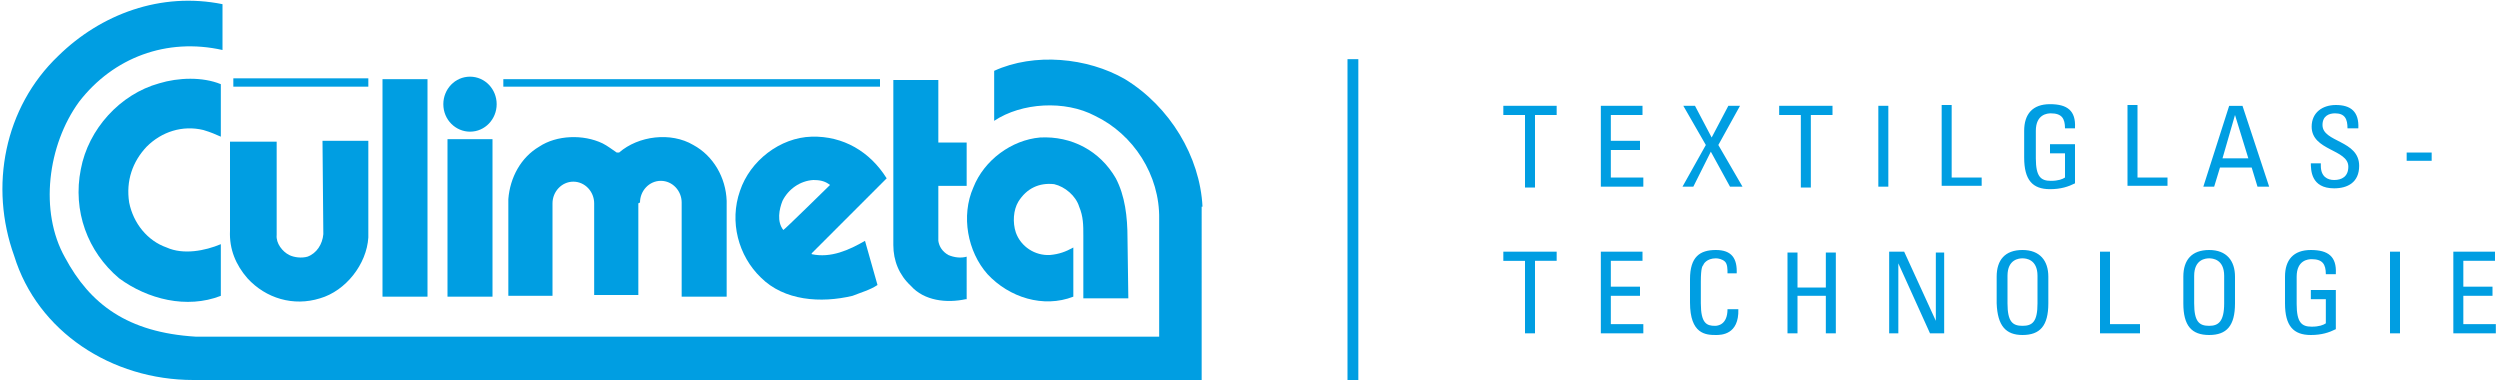 <?xml version="1.0" encoding="utf-8"?>
<!-- Generator: Adobe Illustrator 22.0.1, SVG Export Plug-In . SVG Version: 6.00 Build 0)  -->
<svg version="1.1" id="Ebene_1" xmlns="http://www.w3.org/2000/svg" xmlns:xlink="http://www.w3.org/1999/xlink" x="0px" y="0px"
	 viewBox="0 0 300 46" style="enable-background:new 0 0 300 46;" xml:space="preserve">
<style type="text/css">
	.st0{fill:#009EE2;}
	.st1{fill:#FFFFFF;}
	.st2{fill:#AA1310;}
</style>
<g>
	<path class="st0" d="M144.3,24.8c-0.3-6-3.9-12-9.3-15.3c-4.5-2.6-10.9-3.2-15.7-1v6c3.3-2.2,8.5-2.5,12.1-0.6
		c4.6,2.2,7.8,7.1,7.7,12.4l0,14.1H23.5c-8.2-0.5-12.7-3.9-15.7-9.5c-3.1-5.5-2.1-13.5,1.7-18.7C13.6,6.9,20,4.5,26.7,6l0-5.5
		C19.3-1,12.1,1.7,7,6.7c-6.5,6.2-8.3,15.7-5.3,24c2.8,9.1,11.7,14.9,21.5,14.9l121,0V24.8z"/>
	<path class="st0" d="M26.5,16.4c-0.7-0.3-1.1-0.5-2.1-0.8c-2.5-0.6-5,0.2-6.8,2c-1.7,1.8-2.5,4.1-2.1,6.7c0.5,2.5,2.2,4.6,4.5,5.4
		c2,0.9,4.6,0.4,6.5-0.4v6.2c-4.1,1.6-8.8,0.4-12.2-2.1c-3.8-3.2-5.6-8.1-4.6-13.1c0.9-4.8,4.7-9,9.4-10.3c2.3-0.7,5.2-0.8,7.4,0.1
		L26.5,16.4z"/>
	<path class="st0" d="M115.9,35.9c-2.3,0.5-5,0.2-6.6-1.6c-1.4-1.3-2.1-3-2.1-4.9l0-19.8l5.4,0l0,7.5l3.4,0v5.2h-3.4l0,6.6
		c0.1,0.7,0.5,1.3,1.2,1.7c0.7,0.3,1.5,0.4,2.2,0.2V35.9z"/>
	<path class="st0" d="M135.4,35.8H130l0-7.5c0-1.3,0-2.3-0.5-3.5c-0.4-1.3-1.7-2.4-3-2.7c-1.8-0.2-3.3,0.5-4.3,2.1
		c-0.6,1-0.7,2.5-0.3,3.7c0.6,1.7,2.3,2.8,4.1,2.7c1.1-0.1,1.9-0.4,2.8-0.9l0,5.9c-3.6,1.4-7.7,0.1-10.3-2.7
		c-2.4-2.7-3.2-7-1.7-10.4c1.3-3.3,4.6-5.7,8-6c3.8-0.2,7.2,1.6,9.1,4.9c1.1,2.1,1.4,4.6,1.4,7.2L135.4,35.8z"/>
	<path class="st0" d="M38.7,16.9l5.5,0l0,11.6c-0.2,3.2-2.7,6.4-5.8,7.3c-3.2,1-6.5,0-8.7-2.4c-1.4-1.6-2.2-3.5-2.1-5.7l0-10.7
		l5.6,0l0,11.2c-0.1,1,0.7,2,1.5,2.4c0.6,0.3,1.5,0.4,2.2,0.2c1.1-0.4,1.8-1.5,1.9-2.7L38.7,16.9z"/>
	<path class="st0" d="M93.9,24.1c0.7-1.4,2.1-2.4,3.7-2.5c0.7,0,1.4,0.1,2,0.6c0,0-5.5,5.4-5.6,5.4C93.2,26.6,93.5,25.1,93.9,24.1
		 M97.4,30.5v-0.1l9-9c-2-3.2-5.2-5.1-9-5c-3.8,0.1-7.4,2.9-8.6,6.5c-1.3,3.7-0.2,7.8,2.5,10.4c2.8,2.8,7.2,3.1,11,2.2
		c1-0.4,2.1-0.7,3-1.3l-1.5-5.3C101.9,30,99.7,31,97.4,30.5"/>
</g>
<rect x="28" y="9.4" class="st0" width="16.2" height="1"/>
<rect x="60.4" y="9.5" class="st0" width="45.2" height="0.9"/>
<g>
	<path class="st0" d="M56.4,15.8c1.8,0,3.2-1.5,3.2-3.3c0-1.8-1.4-3.3-3.2-3.3c-1.8,0-3.2,1.5-3.2,3.3
		C53.2,14.4,54.7,15.8,56.4,15.8"/>
</g>
<rect x="45.9" y="9.5" class="st0" width="5.4" height="26.1"/>
<rect x="53.7" y="16.7" class="st0" width="5.4" height="18.9"/>
<g>
	<path class="st0" d="M76.8,24.3c0-1.4,1.1-2.6,2.5-2.6c1.4,0,2.5,1.2,2.5,2.6l0,1.5l0,9.8h5.4V24.1c-0.1-2.8-1.6-5.4-4-6.7
		c-2.7-1.6-6.6-1.1-8.9,0.9h-0.3c-0.6-0.4-1.1-0.8-1.7-1.1c-2.3-1.1-5.5-1-7.6,0.4c-2.2,1.3-3.5,3.7-3.7,6.3l0,11.6h5.3l0-10.1l0-1
		c0-1.4,1.1-2.6,2.5-2.6c1.4,0,2.5,1.2,2.5,2.6l0,0.7l0,10.3h5.3l0-11L76.8,24.3z"/>
</g>
<rect x="161.7" y="7.1" class="st0" width="1.3" height="38.5"/>
<path class="st0" d="M299.5,40v-1.1h-3.9v-3.4h3.5v-1.1h-3.5v-3.1h3.8v-1.1h-5V40H299.5z M288,30.2h-1.2V40h1.2V30.2z M280.3,32.8
	c0.1-2-0.9-2.8-3-2.8c-2.1,0-3.1,1.2-3.1,3.2v3.2c0,2.7,1,3.8,3.1,3.8c1.3,0,2.2-0.3,3-0.7v-4.7h-3v1.1h1.8v2.9
	c-0.3,0.2-0.8,0.4-1.7,0.4c-1.2,0-1.8-0.5-1.8-2.7v-3.3c0-2,1.4-2.1,1.8-2.1c1.3,0,1.7,0.6,1.7,1.8H280.3z M265.1,39.1
	c-1.2,0-1.8-0.5-1.8-2.7v-3.3c0-2,1.4-2.1,1.8-2.1c0.4,0,1.8,0.1,1.8,2.1v3.3C266.9,38.6,266.2,39.1,265.1,39.1 M265.1,40.2
	c2.1,0,3.1-1.1,3.1-3.8v-3.2c0-1.9-1-3.2-3.1-3.2s-3.1,1.2-3.1,3.2v3.2C262,39.1,263,40.2,265.1,40.2 M256.8,40v-1.1h-3.6v-8.7H252
	V40H256.8z M242.7,39.1c-1.2,0-1.8-0.5-1.8-2.7v-3.3c0-2,1.4-2.1,1.8-2.1s1.8,0.1,1.8,2.1v3.3C244.5,38.6,243.9,39.1,242.7,39.1
	 M242.7,40.2c2.1,0,3.1-1.1,3.1-3.8v-3.2c0-1.9-1-3.2-3.1-3.2c-2.1,0-3.1,1.2-3.1,3.2v3.2C239.7,39.1,240.7,40.2,242.7,40.2
	 M232.3,30.2v8.3h0l-3.8-8.3h-1.8V40h1.1v-8.4h0l3.8,8.4h1.7v-9.7H232.3z M215.7,40v-4.5h3.4V40h1.2v-9.7h-1.2v4.2h-3.4v-4.2h-1.2
	V40H215.7z M208.4,32.9c0.1-1.9-0.6-2.9-2.5-2.9c-1.9,0-3.1,0.8-3.1,3.5v2.8c0,3.8,1.9,3.9,3.1,3.9c0.6,0,2.8,0,2.7-3.1h-1.3
	c0,1.9-1.2,2-1.5,2c-1,0-1.7-0.3-1.7-2.7v-2.6c0-1.7,0.2-1.9,0.3-2c0-0.1,0.4-0.8,1.5-0.8c0.3,0,0.8,0.1,1.1,0.4
	c0.3,0.3,0.3,0.9,0.3,1.4H208.4z M197.2,40v-1.1h-3.9v-3.4h3.5v-1.1h-3.5v-3.1h3.8v-1.1h-5V40H197.2z M180.4,30.2v1.1h2.6V40h1.2
	v-8.7h2.6v-1.1H180.4z"/>
<path class="st0" d="M288.8,19.3h3v-1h-3V19.3z M277.3,19.5c0,0.9,0,3.1,2.8,3.1c1.6,0,3-0.7,3-2.7c0-3.1-4.4-2.8-4.4-4.9
	c0-1.1,0.8-1.4,1.5-1.4c1.2,0,1.5,0.7,1.5,1.8h1.3c0.1-2-0.9-2.8-2.7-2.8c-1.6,0-2.9,0.9-2.9,2.6c0,2.9,4.4,2.7,4.4,4.8
	c0,1.2-0.8,1.6-1.7,1.6c-0.8,0-1.6-0.4-1.6-1.7v-0.3H277.3z M269.8,19h-3.1l1.5-5.2h0L269.8,19z M264.4,22.4h1.3l0.7-2.3h3.8
	l0.7,2.3h1.4l-3.2-9.7h-1.6L264.4,22.4z M260.1,22.4v-1.1h-3.6v-8.7h-1.2v9.7H260.1z M249,15.3c0.1-2-0.9-2.8-3-2.8
	c-2.1,0-3.1,1.2-3.1,3.2v3.2c0,2.7,1,3.8,3.1,3.8c1.3,0,2.2-0.3,3-0.7v-4.7h-3v1.1h1.8v2.9c-0.3,0.2-0.8,0.4-1.7,0.4
	c-1.2,0-1.8-0.5-1.8-2.7v-3.3c0-2,1.4-2.1,1.8-2.1c1.3,0,1.7,0.6,1.7,1.8H249z M237.8,22.4v-1.1h-3.6v-8.7H233v9.7H237.8z
	 M226.6,12.7h-1.2v9.7h1.2V12.7z M213.5,12.7v1.1h2.6v8.7h1.2v-8.7h2.6v-1.1H213.5z M206.2,17.4l2.6-4.7h-1.4l-2,3.8l-2-3.8H202
	l2.7,4.7l-2.8,5h1.3l2.1-4.2l2.3,4.2h1.5L206.2,17.4z M197.2,22.4v-1.1h-3.9V18h3.5v-1.1h-3.5v-3.1h3.8v-1.1h-5v9.7H197.2z
	 M180.4,12.7v1.1h2.6v8.7h1.2v-8.7h2.6v-1.1H180.4z"/>
</svg>
